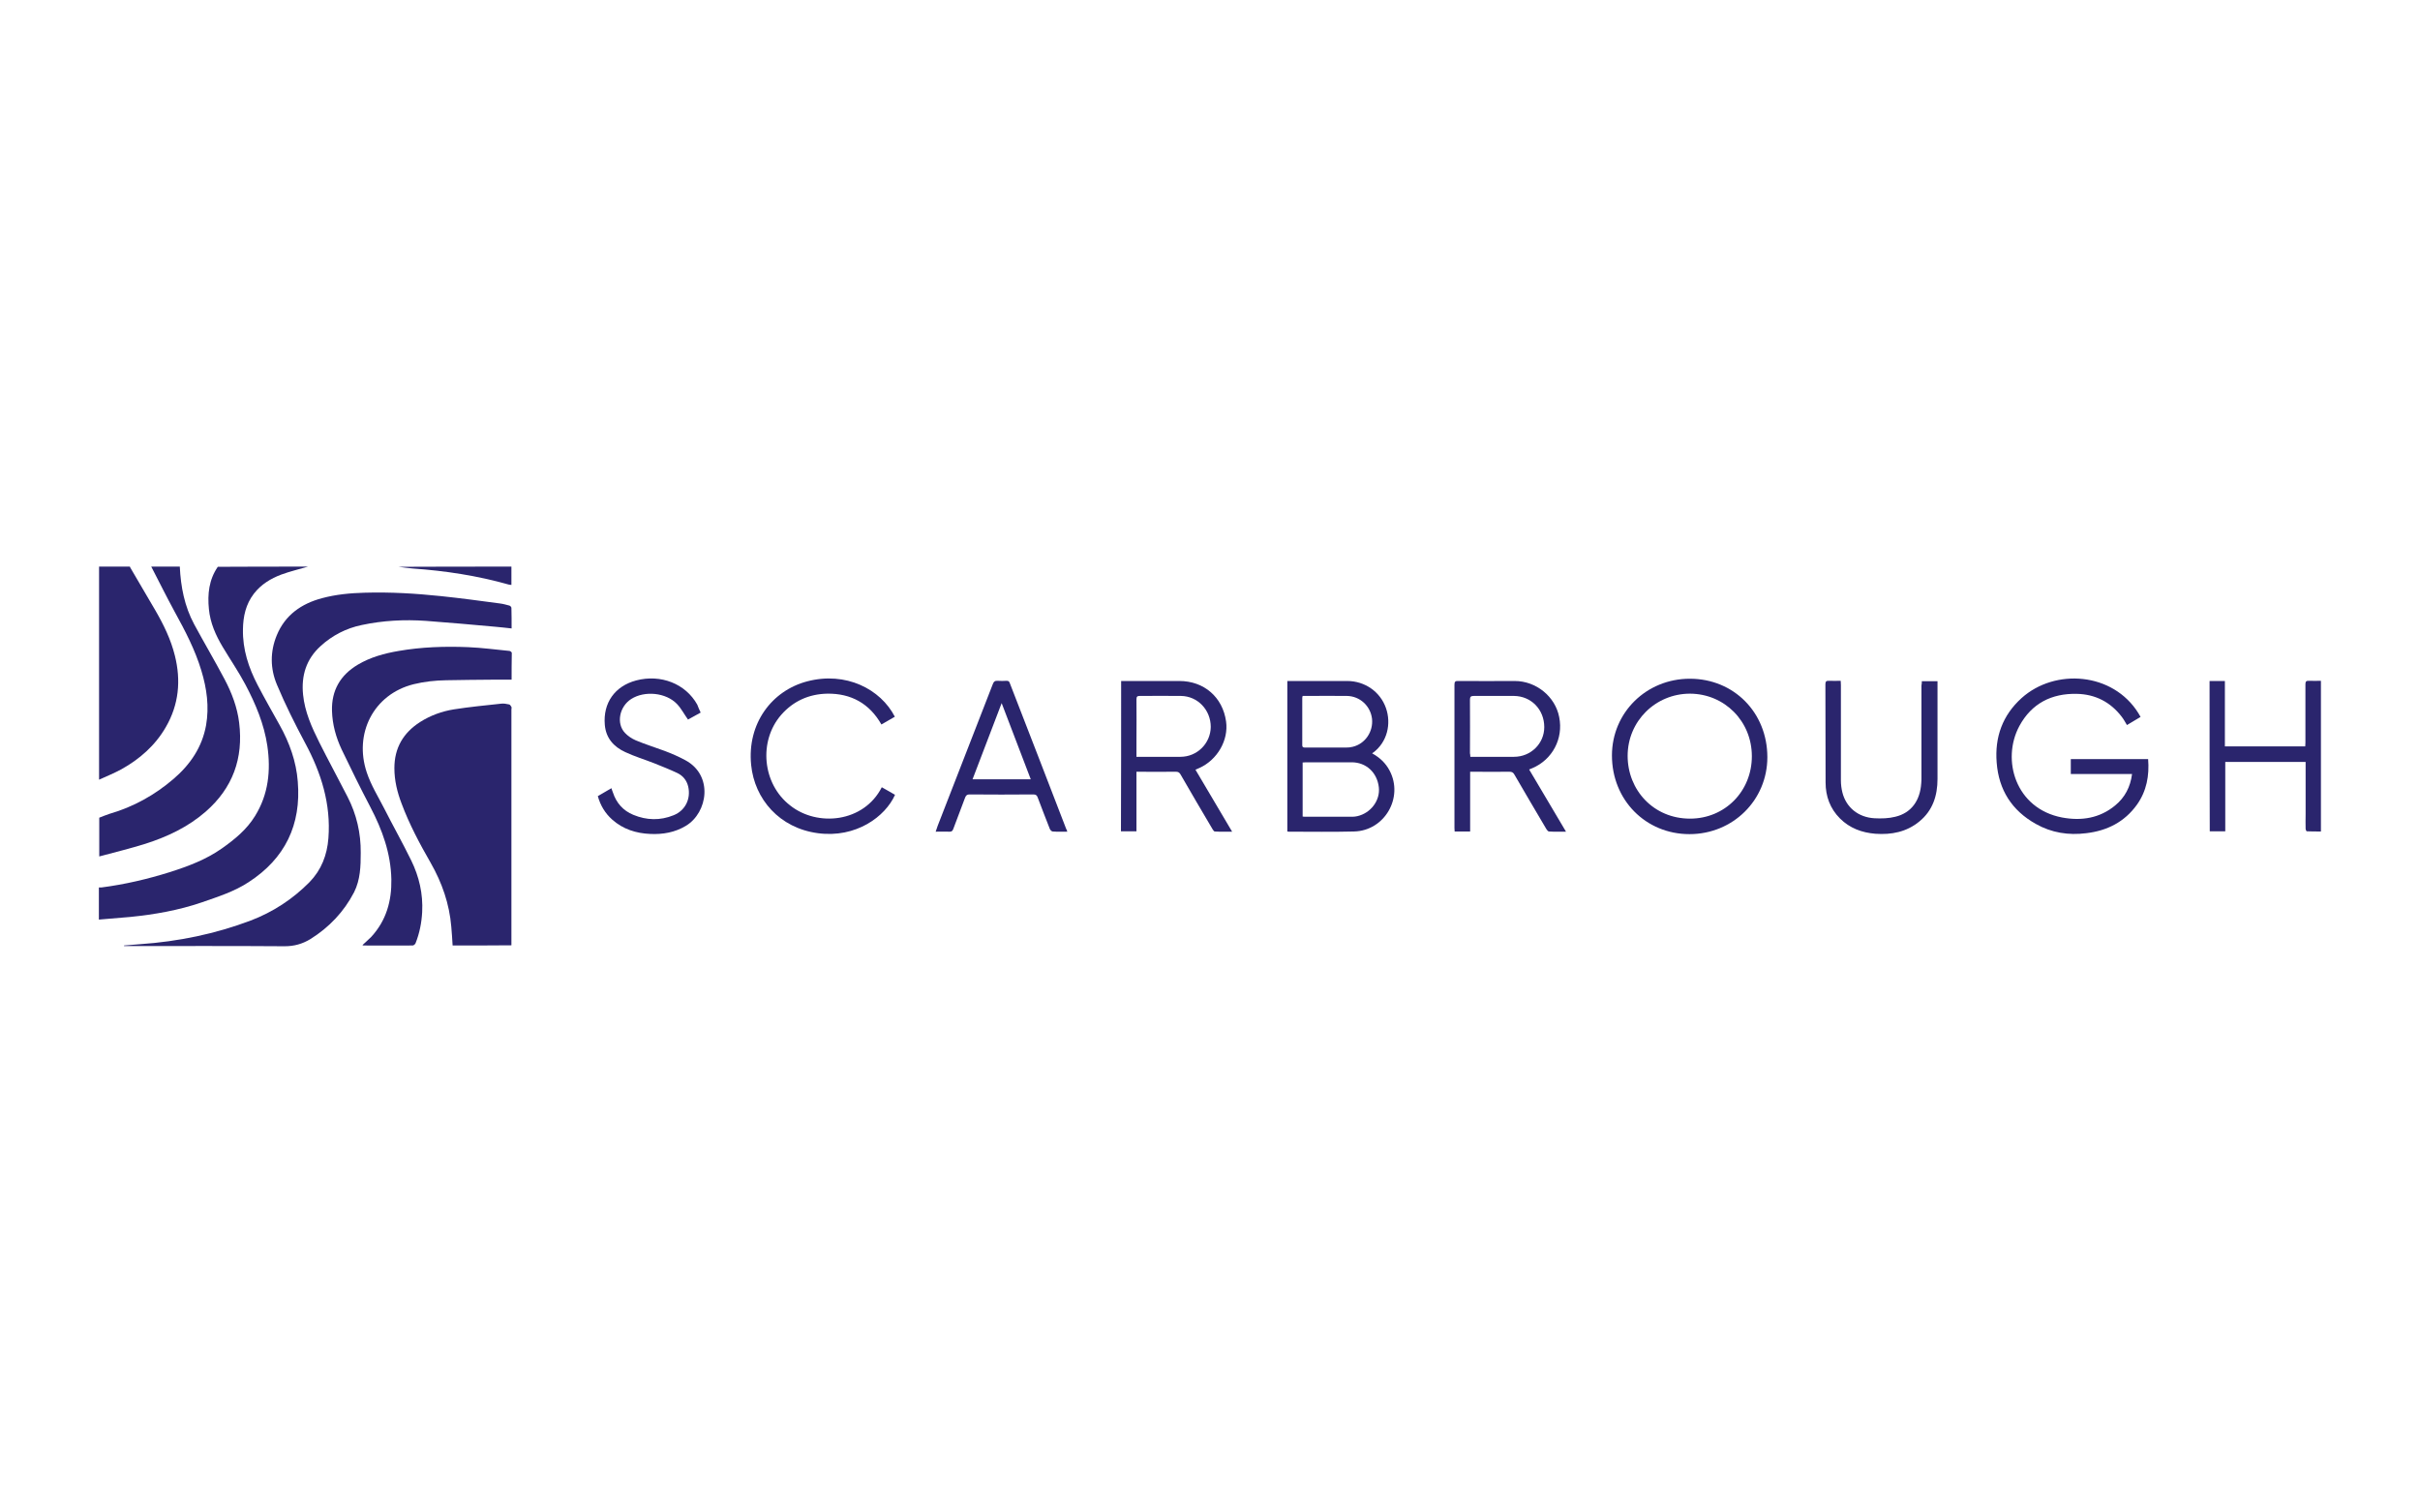 <svg xmlns="http://www.w3.org/2000/svg" xmlns:xlink="http://www.w3.org/1999/xlink" id="Capa_1" x="0px" y="0px" viewBox="0 0 128 80" style="enable-background:new 0 0 128 80;" xml:space="preserve"> <style type="text/css"> .st0{fill:#2A256D;} </style> <g> <path class="st0" d="M16.29,29.97c-0.47,0.14-0.95,0.25-1.41,0.42c-0.56,0.21-1.07,0.52-1.45,1.01c-0.43,0.56-0.57,1.2-0.58,1.89 c-0.02,1.06,0.3,2.03,0.78,2.95c0.37,0.71,0.77,1.41,1.16,2.11c0.52,0.93,0.88,1.93,0.96,2.99c0.19,2.28-0.67,4.07-2.6,5.32 c-0.76,0.5-1.62,0.77-2.48,1.07c-1.23,0.42-2.49,0.64-3.78,0.77c-0.55,0.05-1.11,0.09-1.66,0.14c0-0.57,0-1.13,0-1.7 c0.05,0,0.09,0,0.14,0c1.23-0.16,2.43-0.44,3.61-0.81c0.97-0.31,1.91-0.66,2.75-1.25c0.68-0.48,1.32-1,1.76-1.72 c0.71-1.14,0.84-2.41,0.65-3.71c-0.17-1.15-0.62-2.22-1.16-3.24c-0.36-0.68-0.8-1.32-1.2-1.99c-0.37-0.62-0.66-1.27-0.73-2 c-0.08-0.79,0-1.56,0.47-2.24C13.12,29.97,14.7,29.97,16.29,29.97z"></path> <path class="st0" d="M5.24,41.24c0-3.76,0-7.51,0-11.27c0.55,0,1.09,0,1.63,0c0.01,0.02,0.01,0.03,0.02,0.05 c0.44,0.76,0.89,1.51,1.33,2.27c0.44,0.76,0.82,1.54,1.03,2.39c0.33,1.32,0.21,2.59-0.48,3.78c-0.56,0.97-1.38,1.69-2.35,2.23 C6.05,40.89,5.64,41.06,5.24,41.24z"></path> <path class="st0" d="M9.51,29.97c0.05,1.07,0.25,2.1,0.76,3.05c0.53,0.98,1.09,1.93,1.61,2.91c0.38,0.72,0.67,1.48,0.77,2.3 c0.23,1.88-0.34,3.45-1.77,4.7c-0.93,0.81-2.03,1.33-3.19,1.7c-0.8,0.25-1.62,0.45-2.44,0.67c0-0.68,0-1.36,0-2.05 c0.18-0.07,0.35-0.14,0.53-0.2c1.28-0.37,2.41-1,3.41-1.86c0.88-0.76,1.5-1.67,1.71-2.83c0.17-0.98,0.04-1.94-0.25-2.89 c-0.33-1.1-0.86-2.11-1.41-3.11c-0.43-0.79-0.83-1.6-1.24-2.39C8.5,29.97,9.01,29.97,9.51,29.97z"></path> <path class="st0" d="M27.05,29.97c0,0.32,0,0.63,0,0.97c-0.05-0.01-0.1-0.01-0.14-0.02c-1.66-0.47-3.36-0.73-5.08-0.85 c-0.25-0.02-0.5-0.06-0.75-0.09C23.07,29.97,25.06,29.97,27.05,29.97z"></path> <path class="st0" d="M23.94,50.01c-0.02-0.34-0.04-0.66-0.07-0.99c-0.1-1.21-0.49-2.33-1.09-3.38c-0.58-1.01-1.13-2.04-1.54-3.14 c-0.23-0.6-0.38-1.22-0.38-1.87c0-1.07,0.47-1.87,1.36-2.44c0.55-0.35,1.16-0.57,1.79-0.67c0.83-0.13,1.66-0.21,2.49-0.3 c0.14-0.02,0.29,0.01,0.43,0.04c0.05,0.01,0.09,0.08,0.12,0.13c0.02,0.04,0,0.09,0,0.14c0,4.07,0,8.15,0,12.22 c0,0.08,0,0.16,0,0.25C26.01,50.01,24.98,50.01,23.94,50.01z"></path> <path class="st0" d="M27.06,33.24c-0.31-0.03-0.59-0.07-0.87-0.09c-1.22-0.11-2.44-0.22-3.66-0.31c-1.14-0.08-2.28-0.02-3.4,0.22 c-0.82,0.17-1.56,0.55-2.18,1.12c-0.76,0.69-1.02,1.57-0.92,2.56c0.09,0.91,0.46,1.73,0.86,2.53c0.48,0.96,1,1.91,1.49,2.87 c0.48,0.93,0.71,1.93,0.7,2.97c0,0.71-0.02,1.42-0.35,2.08c-0.54,1.04-1.32,1.86-2.31,2.48c-0.43,0.26-0.86,0.38-1.37,0.38 c-2.76-0.02-5.52-0.01-8.28-0.01c-0.07,0-0.14,0-0.21,0c0-0.01,0-0.02,0-0.03c0.29-0.02,0.57-0.05,0.86-0.07 c2.01-0.14,3.96-0.54,5.84-1.25c1.18-0.45,2.22-1.13,3.11-2.03c0.63-0.65,0.93-1.43,1-2.32c0.14-1.81-0.38-3.46-1.23-5.04 c-0.54-1.01-1.05-2.03-1.49-3.08c-0.36-0.85-0.37-1.75-0.01-2.62c0.44-1.07,1.3-1.67,2.39-1.96c0.74-0.2,1.5-0.27,2.26-0.29 c1.35-0.04,2.69,0.04,4.03,0.18c1.05,0.11,2.09,0.25,3.13,0.39c0.17,0.02,0.33,0.07,0.49,0.11c0.05,0.01,0.11,0.08,0.11,0.12 C27.06,32.48,27.06,32.84,27.06,33.24z"></path> <path class="st0" d="M27.06,35.95c-0.35,0-0.68,0-1.01,0c-0.82,0.01-1.63,0.01-2.45,0.03c-0.58,0.01-1.15,0.07-1.72,0.21 c-2.13,0.53-3.17,2.62-2.48,4.67c0.22,0.66,0.59,1.26,0.91,1.88c0.47,0.93,0.98,1.83,1.44,2.77c0.42,0.86,0.63,1.77,0.58,2.73 c-0.03,0.57-0.14,1.12-0.35,1.65c-0.02,0.05-0.1,0.12-0.15,0.12c-0.87,0.01-1.74,0-2.6,0c-0.02,0-0.03-0.01-0.06-0.02 c0.16-0.15,0.32-0.29,0.47-0.44c0.79-0.86,1.08-1.89,1.06-3.04c-0.03-1.38-0.48-2.62-1.11-3.82c-0.53-1.01-1.03-2.03-1.52-3.05 c-0.3-0.64-0.49-1.32-0.51-2.04c-0.03-1.08,0.44-1.89,1.36-2.44c0.67-0.4,1.41-0.6,2.17-0.73c1.21-0.21,2.44-0.25,3.67-0.2 c0.73,0.03,1.46,0.13,2.19,0.2c0.04,0,0.12,0.07,0.12,0.1C27.06,35.03,27.06,35.5,27.06,35.95z"></path> <path class="st0" d="M72.58,39.85c0.4,0.22,0.71,0.51,0.92,0.91c0.75,1.42-0.26,3.18-1.88,3.22c-1.15,0.03-2.3,0.01-3.45,0.01 c-0.02,0-0.05-0.01-0.08-0.01c0-2.64,0-5.29,0-7.96c0.07,0,0.13,0,0.2,0c0.99,0,1.98,0,2.97,0c0.93,0,1.75,0.57,2.05,1.44 c0.28,0.81,0.08,1.78-0.68,2.35C72.61,39.81,72.6,39.82,72.58,39.85z M68.9,43.19c0.05,0,0.08,0.01,0.11,0.01c0.84,0,1.68,0,2.52,0 c0.09,0,0.17-0.01,0.26-0.03c0.71-0.16,1.22-0.83,1.14-1.53c-0.09-0.78-0.67-1.32-1.44-1.32c-0.8,0-1.6,0-2.4,0 c-0.06,0-0.12,0.01-0.19,0.01C68.9,41.29,68.9,42.23,68.9,43.19z M68.9,36.81c-0.01,0.05-0.02,0.07-0.02,0.1c0,0.83,0,1.66,0,2.5 c0,0.13,0.07,0.13,0.16,0.13c0.72,0,1.45,0,2.17,0c0.11,0,0.23-0.01,0.34-0.04c0.66-0.16,1.09-0.8,1.02-1.48 c-0.08-0.68-0.64-1.2-1.33-1.21c-0.7-0.01-1.4,0-2.1,0C69.07,36.81,68.99,36.81,68.9,36.81z"></path> <path class="st0" d="M109.53,40.94c0-0.28,0-0.53,0-0.79c1.37,0,2.72,0,4.09,0c0.07,0.88-0.08,1.69-0.59,2.41 c-0.66,0.92-1.58,1.38-2.68,1.51c-0.94,0.12-1.84-0.02-2.67-0.49c-1.27-0.71-1.96-1.8-2.07-3.24c-0.11-1.35,0.31-2.51,1.32-3.42 c1.76-1.58,4.83-1.37,6.18,0.81c0.04,0.06,0.07,0.12,0.11,0.19c-0.25,0.15-0.48,0.29-0.72,0.43c-0.09-0.15-0.17-0.3-0.27-0.43 c-0.6-0.79-1.41-1.2-2.38-1.22c-1.33-0.03-2.39,0.5-3.04,1.7c-0.96,1.78-0.21,4.37,2.26,4.84c1.02,0.19,1.99,0.04,2.81-0.64 c0.51-0.42,0.8-0.97,0.89-1.66C111.7,40.94,110.62,40.94,109.53,40.94z"></path> <path class="st0" d="M89.38,35.9c2.33,0,4.1,1.79,4.1,4.15c0,2.27-1.82,4.07-4.12,4.07c-2.32,0-4.1-1.81-4.1-4.16 C85.26,37.69,87.08,35.9,89.38,35.9z M92.66,40c0-1.85-1.44-3.3-3.27-3.31c-1.83,0-3.3,1.46-3.3,3.29c0,1.81,1.37,3.32,3.3,3.32 C91.24,43.3,92.66,41.85,92.66,40z"></path> <path class="st0" d="M80.88,40.7c0.65,1.1,1.29,2.18,1.95,3.29c-0.32,0-0.61,0.01-0.9-0.01c-0.05,0-0.11-0.08-0.14-0.13 c-0.57-0.96-1.13-1.92-1.69-2.88c-0.06-0.11-0.13-0.15-0.26-0.15c-0.63,0.01-1.26,0-1.89,0c-0.06,0-0.11,0-0.19,0 c0,1.06,0,2.1,0,3.16c-0.28,0-0.54,0-0.82,0c0-0.06-0.01-0.12-0.01-0.18c0-2.53,0-5.05,0-7.58c0-0.16,0.04-0.21,0.2-0.2 c1,0.01,1.99,0,2.99,0c1.13,0,2.14,0.82,2.35,1.91c0.23,1.14-0.36,2.25-1.42,2.7C81,40.65,80.95,40.67,80.88,40.7z M77.77,40.03 c0.08,0,0.14,0,0.19,0c0.71,0,1.41,0,2.12,0c0.89,0,1.6-0.7,1.6-1.57c0-0.93-0.69-1.64-1.6-1.65c-0.71,0-1.41,0-2.12,0 c-0.16,0-0.21,0.04-0.21,0.2c0.01,0.94,0,1.88,0,2.83C77.76,39.89,77.77,39.95,77.77,40.03z"></path> <path class="st0" d="M59.3,36.02c0.08,0,0.15,0,0.22,0c0.96,0,1.91,0,2.86,0c1.3,0,2.29,0.85,2.47,2.14 c0.14,0.99-0.46,2.03-1.41,2.46c-0.06,0.03-0.13,0.06-0.21,0.09c0.64,1.09,1.28,2.17,1.94,3.28c-0.33,0-0.62,0.01-0.92-0.01 c-0.04,0-0.09-0.08-0.12-0.13c-0.57-0.96-1.13-1.92-1.69-2.89c-0.06-0.1-0.12-0.14-0.24-0.14c-0.69,0.01-1.38,0-2.09,0 c0,1.05,0,2.1,0,3.15c-0.28,0-0.55,0-0.82,0C59.3,41.33,59.3,38.68,59.3,36.02z M60.11,40.03c0.09,0,0.15,0,0.21,0 c0.71,0,1.41,0,2.12,0c0.88,0,1.59-0.71,1.6-1.58c0-0.9-0.69-1.63-1.58-1.64c-0.72-0.01-1.45,0-2.17,0c-0.13,0-0.18,0.03-0.18,0.18 c0.01,0.72,0,1.43,0,2.15C60.11,39.42,60.11,39.71,60.11,40.03z"></path> <path class="st0" d="M116.87,36.02c0.27,0,0.53,0,0.81,0c0,1.15,0,2.3,0,3.46c1.42,0,2.83,0,4.25,0c0-0.07,0.01-0.14,0.01-0.2 c0-1.03,0-2.06,0-3.09c0-0.14,0.04-0.19,0.19-0.18c0.21,0.01,0.41,0,0.63,0c0,2.66,0,5.3,0,7.97c-0.25,0-0.5,0-0.75-0.01 c-0.02,0-0.06-0.09-0.06-0.14c-0.01-0.25,0-0.51,0-0.76c0-0.85,0-1.7,0-2.55c0-0.07,0-0.14,0-0.22c-1.42,0-2.83,0-4.25,0 c0,1.22,0,2.43,0,3.67c-0.28,0-0.54,0-0.82,0C116.87,41.33,116.87,38.68,116.87,36.02z"></path> <path class="st0" d="M46.64,41.64c0.24,0.13,0.47,0.27,0.7,0.4c-0.51,1.15-2.06,2.3-4.08,2.03c-2.03-0.27-3.35-1.8-3.53-3.61 c-0.22-2.2,1.1-3.93,2.96-4.42c2.05-0.54,3.89,0.41,4.64,1.87c-0.23,0.13-0.46,0.27-0.71,0.41c-0.63-1.11-1.61-1.65-2.87-1.63 c-0.96,0.02-1.79,0.39-2.43,1.12c-1.21,1.39-1,3.65,0.47,4.79C43.23,43.75,45.69,43.51,46.64,41.64z"></path> <path class="st0" d="M56.45,43.99c-0.27,0-0.52,0.01-0.77-0.01c-0.05,0-0.12-0.07-0.15-0.13c-0.22-0.55-0.43-1.11-0.64-1.66 c-0.04-0.12-0.1-0.17-0.23-0.17c-1.13,0.01-2.26,0.01-3.38,0c-0.12,0-0.18,0.04-0.23,0.16c-0.21,0.56-0.42,1.11-0.63,1.67 c-0.04,0.11-0.1,0.15-0.21,0.14c-0.23-0.01-0.46,0-0.72,0c0.04-0.12,0.08-0.22,0.11-0.32c0.97-2.49,1.94-4.99,2.91-7.48 c0.05-0.14,0.12-0.19,0.26-0.18c0.16,0.01,0.31,0.01,0.47,0c0.1,0,0.14,0.03,0.17,0.12c1,2.58,2,5.15,2.99,7.73 C56.43,43.89,56.43,43.93,56.45,43.99z M54.52,41.22c-0.51-1.34-1.02-2.66-1.54-4.03c-0.52,1.37-1.03,2.69-1.54,4.03 C52.48,41.22,53.48,41.22,54.52,41.22z"></path> <path class="st0" d="M37.06,37.69c-0.25,0.14-0.48,0.26-0.67,0.37c-0.2-0.28-0.36-0.59-0.58-0.82c-0.58-0.61-1.71-0.72-2.42-0.27 c-0.63,0.4-0.81,1.3-0.33,1.8c0.15,0.16,0.36,0.3,0.57,0.39c0.5,0.21,1.02,0.37,1.53,0.56c0.37,0.14,0.74,0.3,1.09,0.49 c1.49,0.8,1.19,2.77,0.03,3.47c-0.58,0.35-1.22,0.46-1.88,0.43c-0.75-0.03-1.45-0.25-2.02-0.76c-0.37-0.33-0.62-0.74-0.76-1.24 c0.24-0.14,0.47-0.28,0.72-0.42c0.03,0.09,0.05,0.16,0.08,0.23c0.18,0.55,0.54,0.96,1.08,1.18c0.7,0.29,1.42,0.31,2.13,0.02 c0.62-0.25,0.92-0.87,0.77-1.52c-0.08-0.33-0.28-0.57-0.57-0.71c-0.4-0.19-0.81-0.35-1.23-0.52c-0.51-0.2-1.04-0.36-1.53-0.59 c-0.61-0.28-1.02-0.74-1.08-1.44c-0.1-1.16,0.53-2.05,1.66-2.35c1.3-0.34,2.61,0.17,3.23,1.28C36.93,37.41,36.99,37.54,37.06,37.69 z"></path> <path class="st0" d="M101.65,36.03c0.29,0,0.55,0,0.83,0c0,0.07,0,0.12,0,0.18c0,1.66,0,3.33,0,4.99c0,0.88-0.25,1.67-0.96,2.25 c-0.68,0.56-1.48,0.71-2.33,0.65c-0.71-0.06-1.35-0.29-1.87-0.81c-0.52-0.52-0.76-1.17-0.76-1.9c-0.01-1.73,0-3.46-0.01-5.19 c0-0.15,0.04-0.2,0.19-0.19c0.2,0.01,0.4,0,0.62,0c0,0.09,0.01,0.16,0.01,0.23c0,1.68,0,3.36,0,5.05c0,0.21,0.03,0.43,0.08,0.63 c0.2,0.79,0.84,1.31,1.69,1.36c0.37,0.02,0.76,0.01,1.11-0.08c0.84-0.2,1.31-0.85,1.37-1.78c0.01-0.1,0.01-0.2,0.01-0.29 c0-1.62,0-3.25,0-4.87C101.65,36.18,101.65,36.11,101.65,36.03z"></path> </g> </svg>
